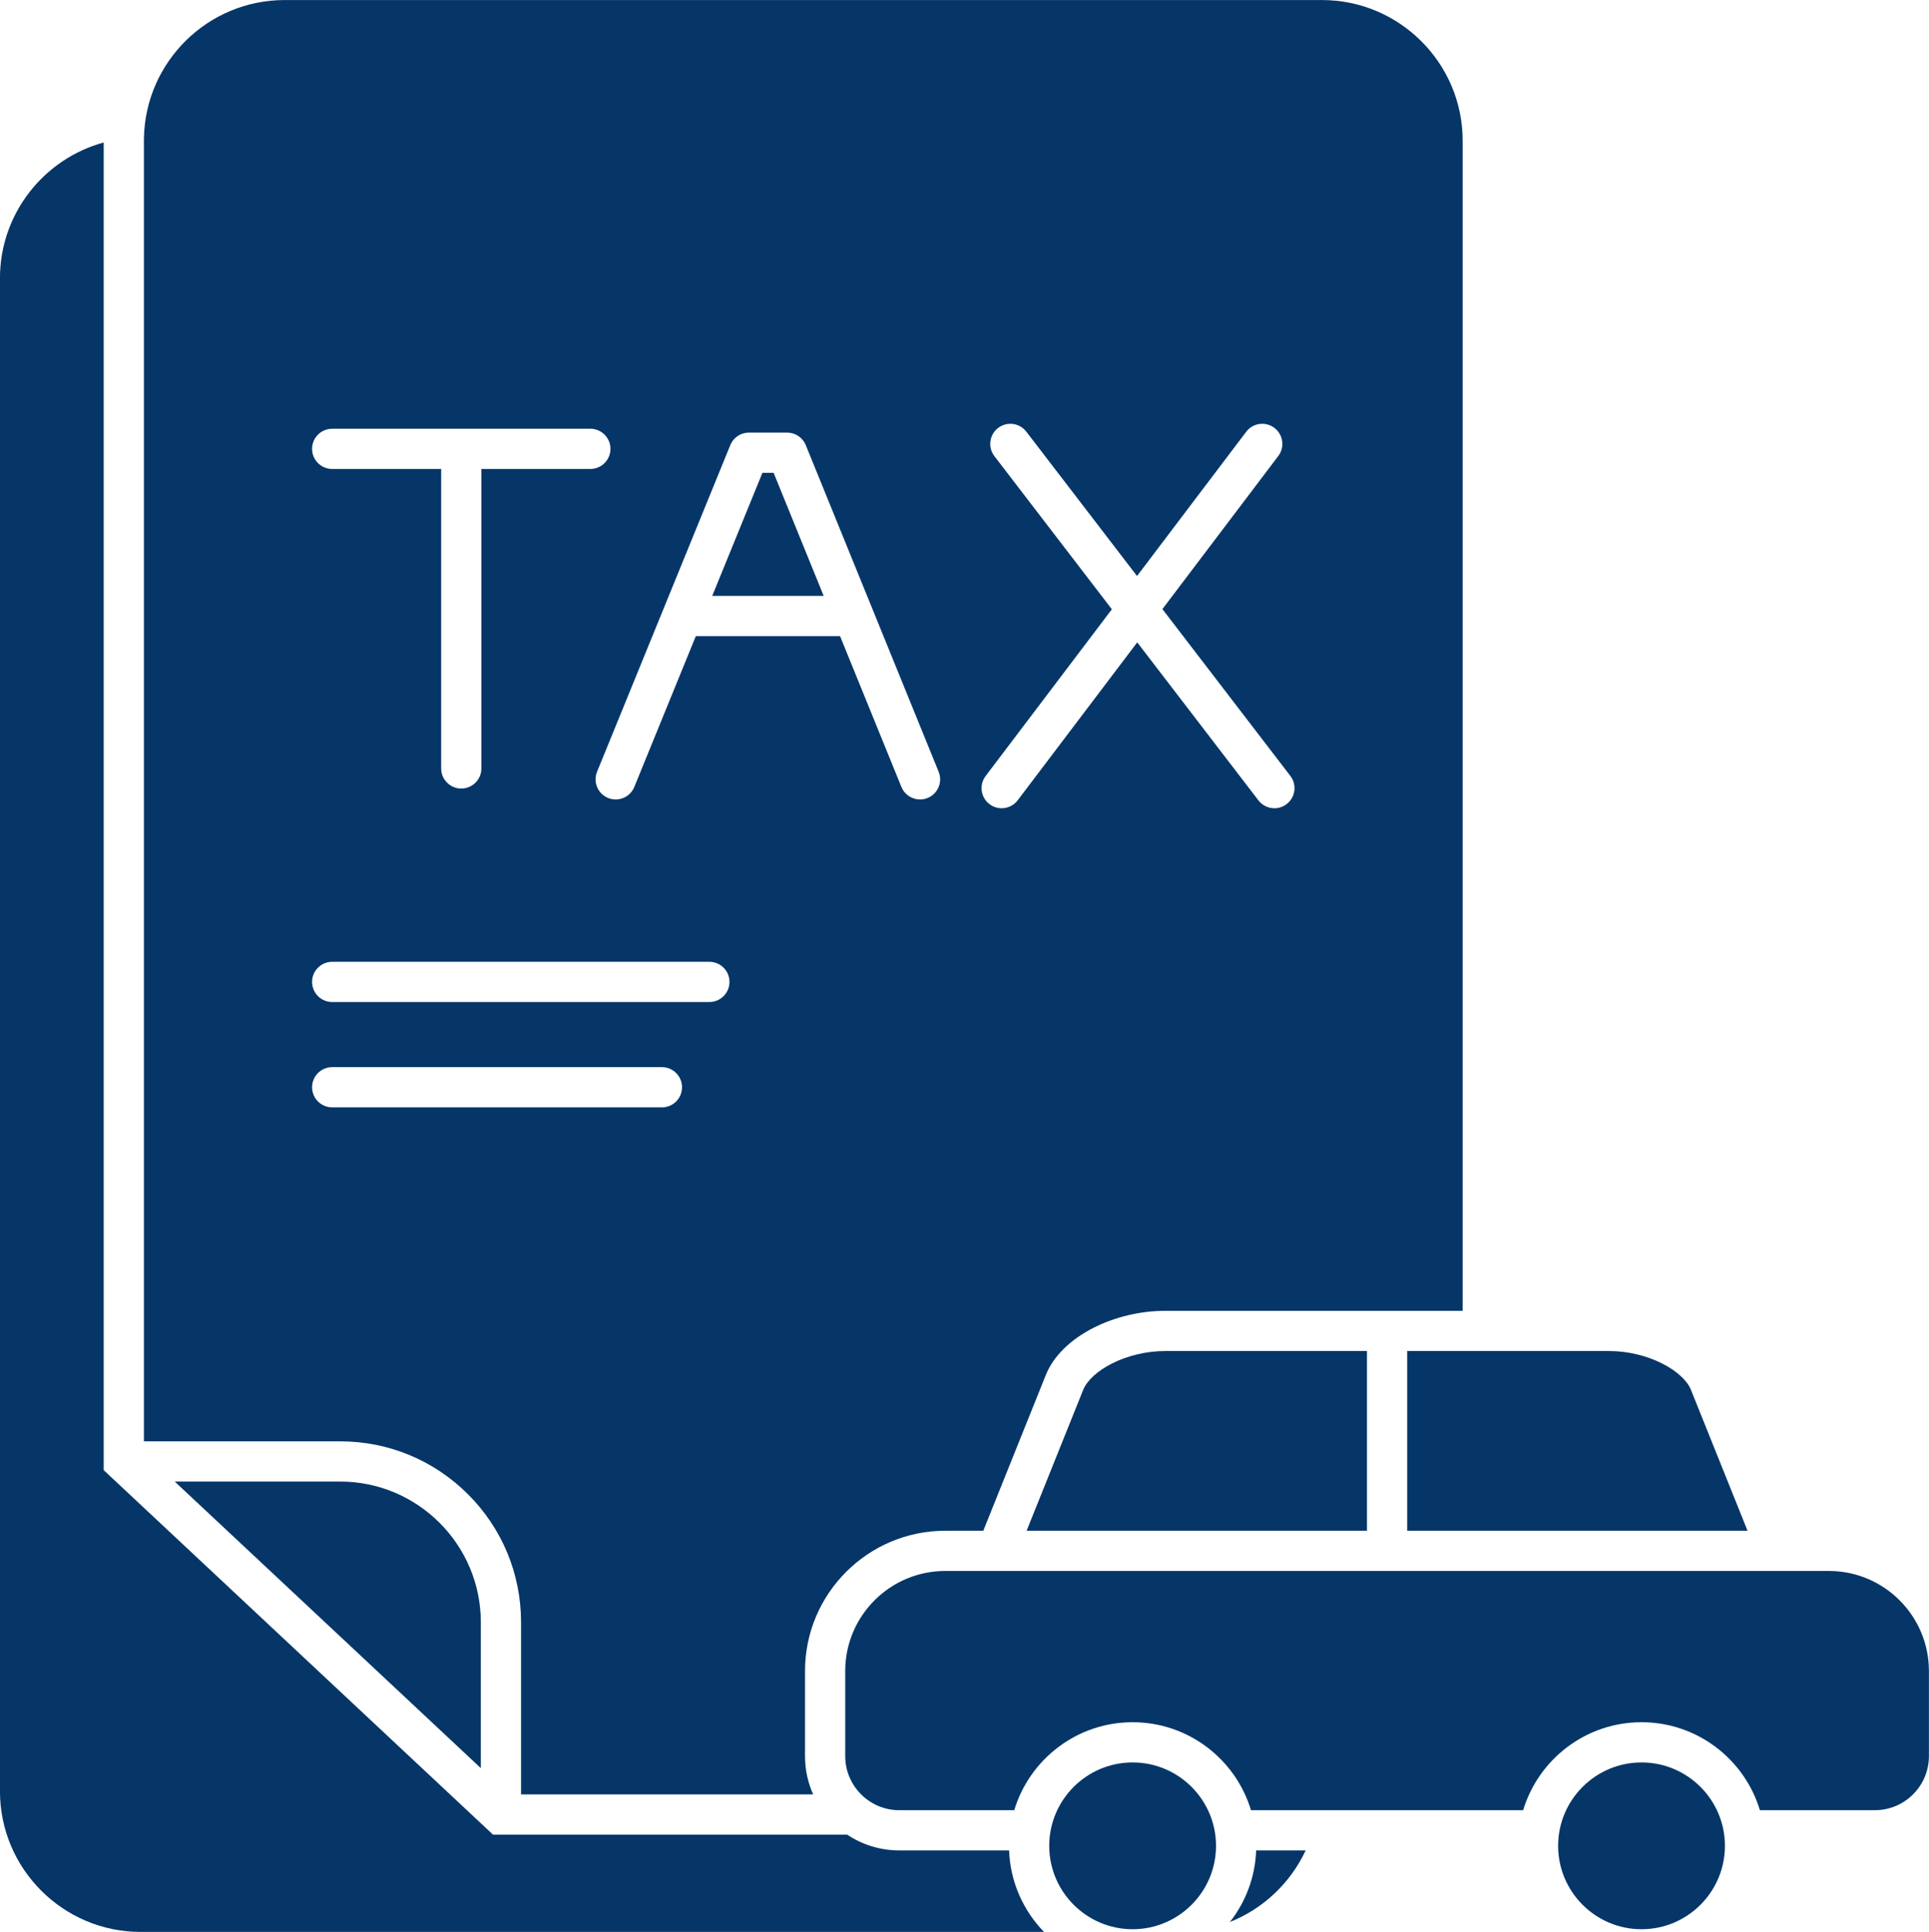 <?xml version="1.0" encoding="UTF-8" standalone="no"?><svg xmlns="http://www.w3.org/2000/svg" xmlns:xlink="http://www.w3.org/1999/xlink" fill="#063668" height="2402.3" preserveAspectRatio="xMidYMid meet" version="1" viewBox="301.0 301.0 2398.6 2402.3" width="2398.6" zoomAndPan="magnify"><g id="change1_1"><path d="m1555.75,2601.99c1.44,39.34,17.74,74.94,43.42,101.37H475.95c-96.49,0-175-78.51-175-175V647.04c0-80.58,54.75-148.62,129-168.87v1650.97l484.06,453.22h440.36c18.58,12.4,40.89,19.63,64.85,19.63h136.53Z"/></g><g id="change1_2"><path d="m1924.5,2601.99c-18.81,40.39-52.6,72.46-94.18,89.02,19.41-24.72,31.41-55.51,32.64-89.02h61.54Z"/></g><g id="change1_3"><path d="m898.89,2318.3v181.4l-352.46-329.99-28.2-26.41h205.66c96.5,0,175,78.5,175,175Z"/></g><g id="change1_4"><path d="m1262.94,888.93h-13.9l-62.44,153.1h138.62l-62.28-153.1Zm0,0h-13.9l-62.44,153.1h138.62l-62.28-153.1Zm0,0h-13.9l-62.44,153.1h138.62l-62.28-153.1Zm0,0h-13.9l-62.44,153.1h138.62l-62.28-153.1Zm0,0h-13.9l-62.44,153.1h138.62l-62.28-153.1Zm0,0h-13.9l-62.44,153.1h138.62l-62.28-153.1Zm0,0h-13.9l-62.44,153.1h138.62l-62.28-153.1Zm681.81-587.89H654.95c-95.16,0-172.82,76.34-174.95,171-.03,1.33-.05,2.66-.05,4v1617.26h243.94c60.1,0,116.6,23.41,159.1,65.9,42.5,42.5,65.9,99,65.9,159.1v214.06h363.21c-6.49-14.55-10.1-30.66-10.1-47.59v-105.9c0-96.15,78.22-174.38,174.37-174.38h47.28l77.82-193.81c9.28-23.12,30.39-43.94,59.44-58.64,26.83-13.57,58.49-21.04,89.14-21.04h369.7V476.04c0-96.5-78.5-175-175-175ZM714.06,834.15h321c13.81,0,25,11.19,25,25s-11.19,25-25,25h-135.5v372.4c0,13.8-11.19,25-25,25s-25-11.2-25-25v-372.4h-135.5c-13.81,0-25-11.19-25-25s11.19-25,25-25Zm410,843.85h-410c-13.81,0-25-11.19-25-25s11.19-25,25-25h410c13.81,0,25,11.19,25,25s-11.19,25-25,25Zm59-131h-469c-13.81,0-25-11.19-25-25s11.19-25,25-25h469c13.81,0,25,11.19,25,25s-11.19,25-25,25Zm271.36-253.71c-3.08,1.26-6.27,1.85-9.41,1.85-9.87,0-19.22-5.88-23.17-15.59l-76.28-187.52h-179.36l-76.49,187.55c-5.22,12.78-19.81,18.92-32.59,13.7-12.79-5.21-18.92-19.8-13.71-32.59l165.68-406.2c3.84-9.41,12.99-15.56,23.15-15.56h47.52c10.17,0,19.33,6.16,23.16,15.58l165.24,406.2c5.2,12.79-.95,27.38-13.74,32.58Zm446.44,7.61c-4.54,3.48-9.89,5.16-15.2,5.16-7.51,0-14.93-3.37-19.86-9.78l-150.71-196.5-148.64,196.37c-4.91,6.49-12.39,9.91-19.95,9.91-5.25,0-10.55-1.65-15.07-5.06-11.01-8.34-13.18-24.02-4.84-35.03l156.94-207.34-146.05-190.42c-8.4-10.95-6.33-26.64,4.63-35.05,10.95-8.4,26.64-6.33,35.05,4.63l137.67,179.49,135.76-179.37c8.33-11.01,24.01-13.18,35.02-4.84,11.01,8.33,13.18,24.01,4.84,35.02l-144.06,190.33,159.09,207.43c8.4,10.95,6.33,26.65-4.62,35.05Zm-651.82-411.97l-62.44,153.1h138.62l-62.28-153.1h-13.9Zm13.9,0h-13.9l-62.44,153.1h138.62l-62.28-153.1Zm0,0h-13.9l-62.44,153.1h138.62l-62.28-153.1Zm0,0h-13.9l-62.44,153.1h138.62l-62.28-153.1Zm0,0h-13.9l-62.44,153.1h138.62l-62.28-153.1Zm0,0h-13.9l-62.44,153.1h138.62l-62.28-153.1Zm0,0h-13.9l-62.44,153.1h138.62l-62.28-153.1Z"/></g><g id="change1_5"><path d="m1813.06,2596.3c0,57.18-46.52,103.7-103.71,103.7s-103.7-46.52-103.7-103.7,46.52-103.71,103.7-103.71,103.71,46.53,103.71,103.71Z"/></g><g id="change1_6"><path d="m2000.75,1981v223.49h-423.22l70.34-175.18c9.37-23.33,52.66-48.31,102.18-48.31h250.7Z"/></g><g id="change1_7"><path d="m2473.97,2204.49h-423.22v-223.49h250.7c49.52,0,92.81,24.98,102.18,48.31l70.34,175.18Z"/></g><g id="change1_8"><path d="m2699.5,2378.87v105.9c0,37.07-30.15,67.22-67.22,67.22h-142.94c-19.06-63.23-77.84-109.4-147.19-109.4s-128.14,46.17-147.2,109.4h-338.4c-19.06-63.23-77.84-109.4-147.2-109.4s-128.13,46.17-147.19,109.4h-142.94c-37.07,0-67.22-30.15-67.22-67.22v-105.9c0-68.58,55.79-124.38,124.37-124.38h1098.76c68.58,0,124.37,55.8,124.37,124.38Z"/></g><g id="change1_9"><path d="m2445.85,2596.3c0,57.18-46.52,103.7-103.7,103.7s-103.71-46.52-103.71-103.7,46.52-103.71,103.71-103.71,103.7,46.53,103.7,103.71Z"/></g></svg>